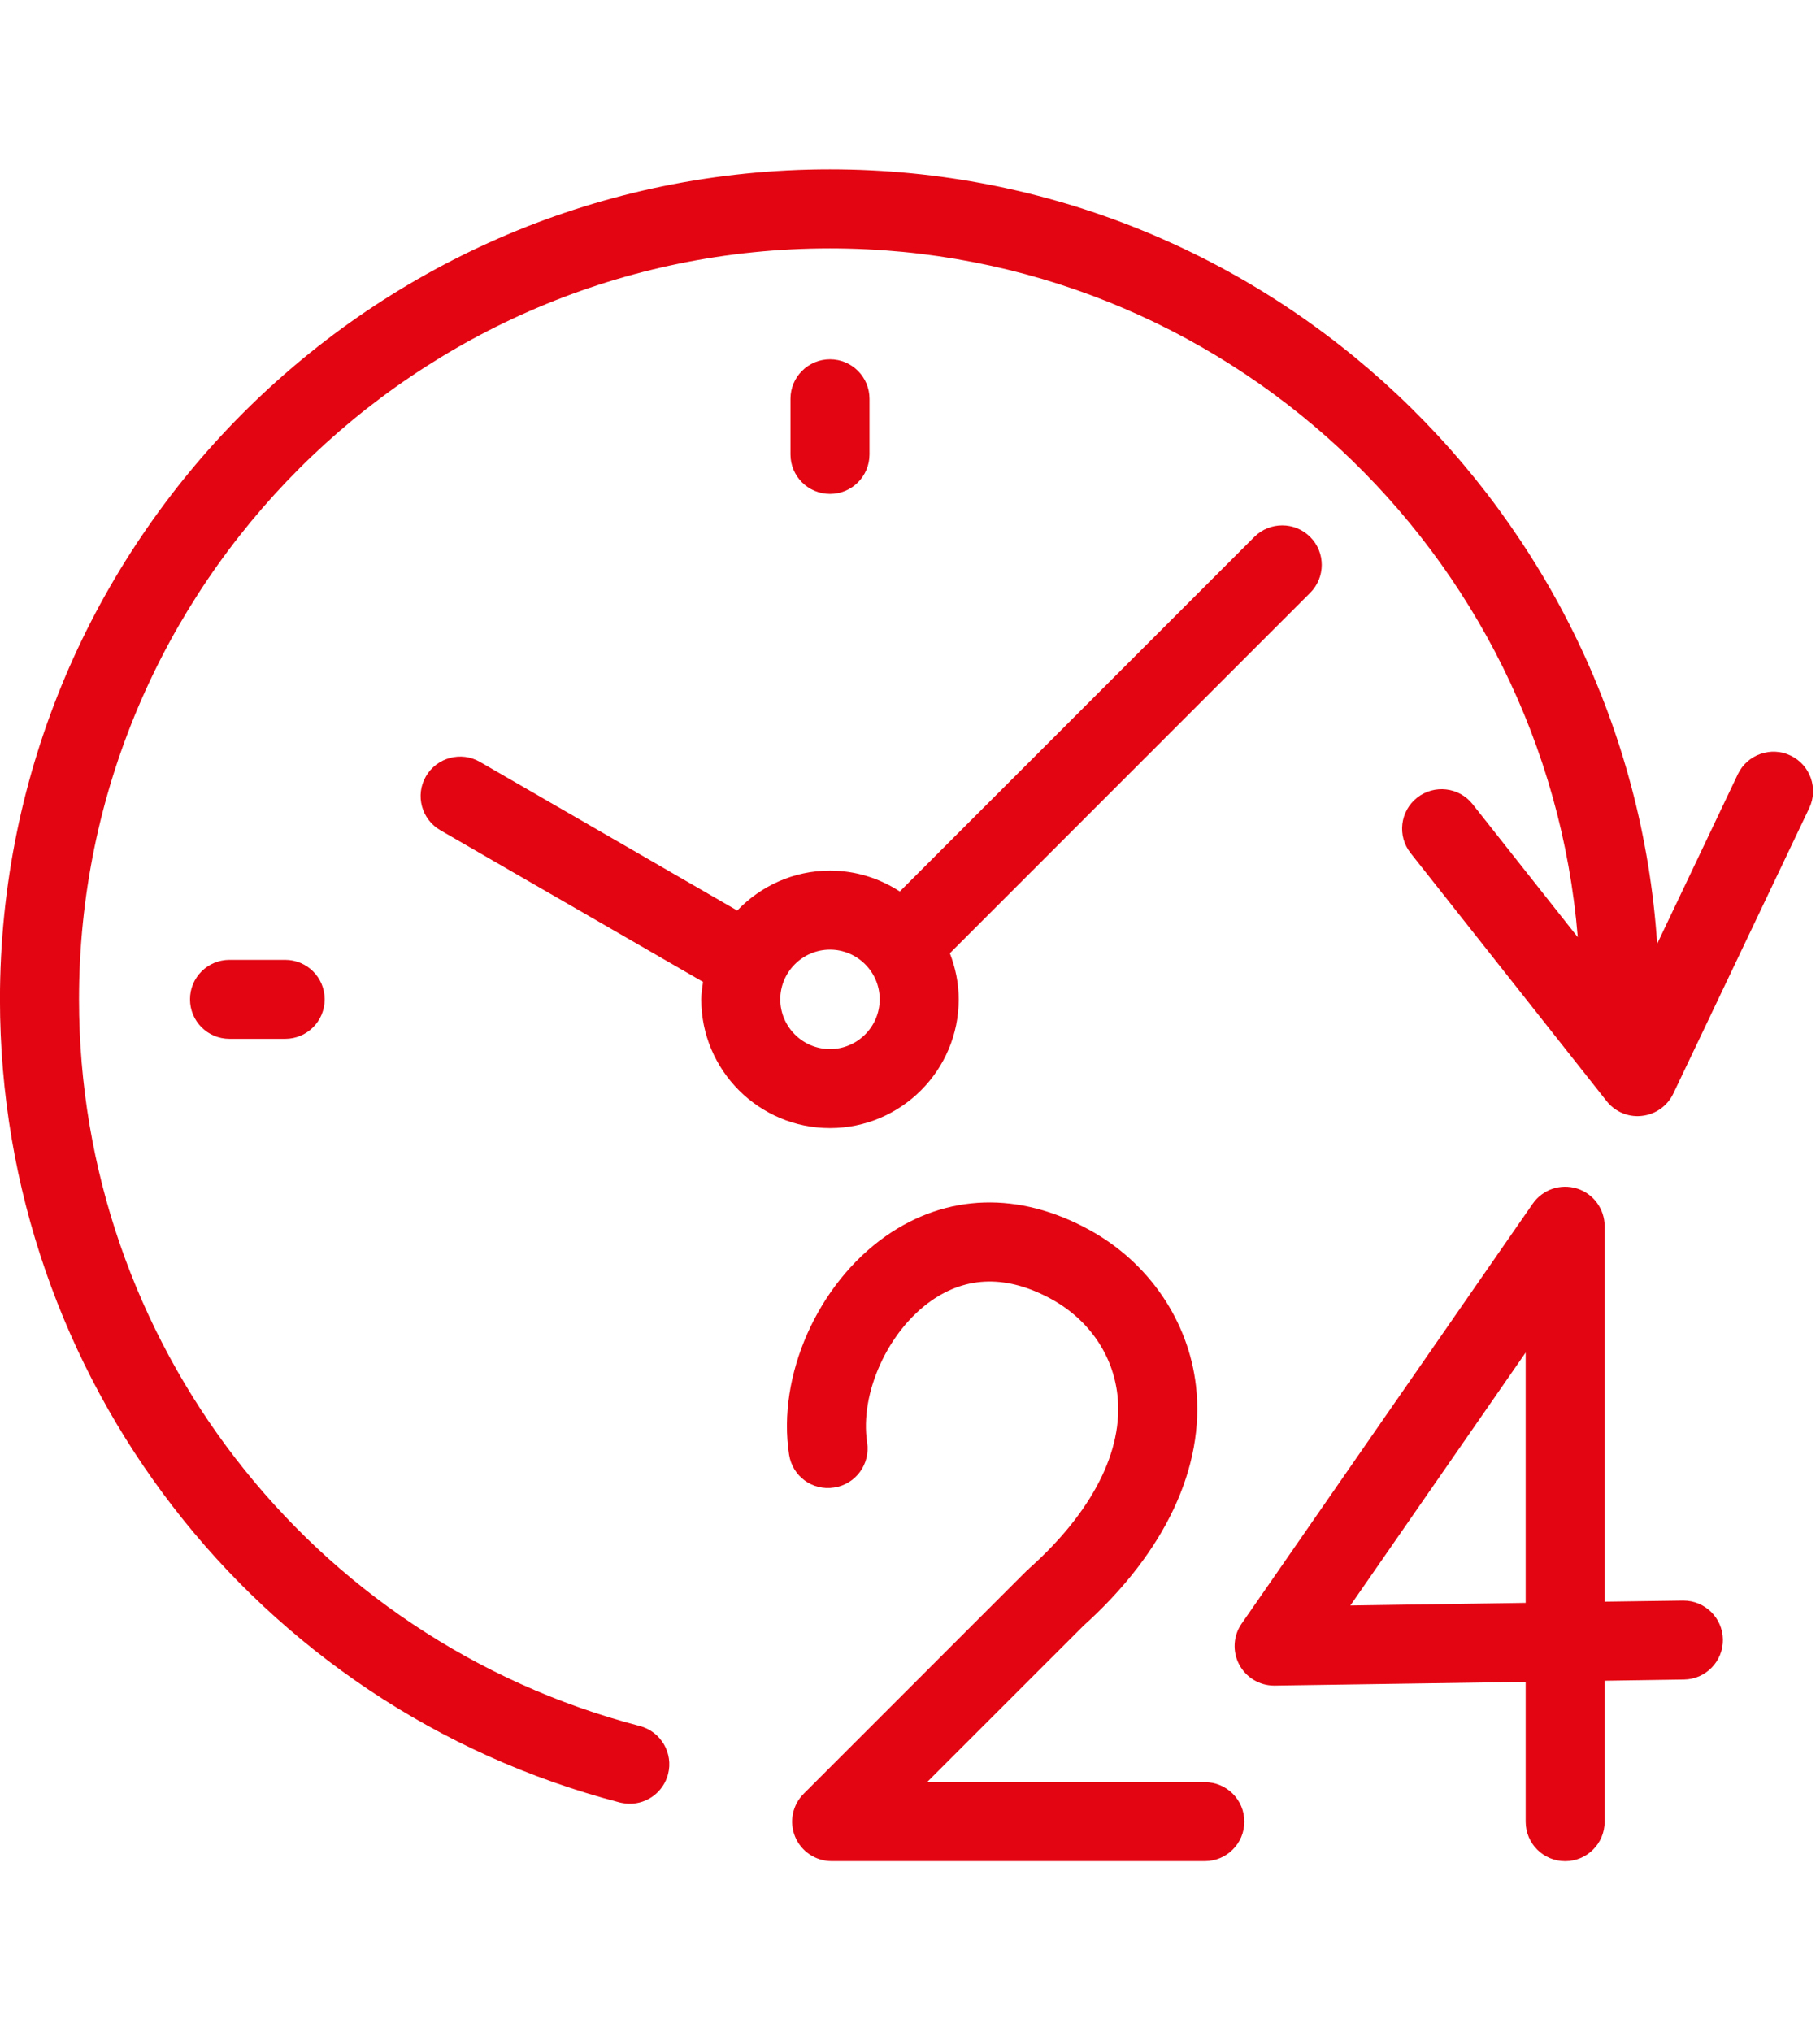 <?xml version="1.0" encoding="UTF-8" standalone="no"?> <svg xmlns="http://www.w3.org/2000/svg" xmlns:xlink="http://www.w3.org/1999/xlink" xmlns:serif="http://www.serif.com/" width="100%" height="100%" viewBox="0 0 43 48" xml:space="preserve" style="fill-rule:evenodd;clip-rule:evenodd;stroke-linejoin:round;stroke-miterlimit:1.414;"> <g transform="matrix(1,0,0,1,-1,4)"> <path d="M19.435,19.609C19.435,18.963 19.963,18.435 20.61,18.435C21.256,18.435 21.784,18.963 21.784,19.609C21.784,20.256 21.256,20.784 20.61,20.784C19.963,20.784 19.435,20.256 19.435,19.609M23.651,19.609C23.651,19.224 23.572,18.86 23.442,18.52L31.955,10.005C32.319,9.64 32.319,9.049 31.955,8.685C31.59,8.32 30.999,8.32 30.634,8.685L22.259,17.061C21.783,16.751 21.218,16.568 20.61,16.568C19.747,16.568 18.972,16.932 18.418,17.511L12.338,13.999C11.894,13.741 11.32,13.896 11.063,14.341C10.804,14.787 10.959,15.359 11.406,15.616L17.61,19.197C17.591,19.335 17.568,19.469 17.568,19.609C17.568,21.287 18.932,22.651 20.61,22.651C22.287,22.651 23.651,21.287 23.651,19.609M21.543,6.736L21.543,5.422C21.543,4.906 21.126,4.488 20.61,4.488C20.094,4.488 19.676,4.906 19.676,5.422L19.676,6.736C19.676,7.252 20.094,7.669 20.61,7.669C21.126,7.669 21.543,7.252 21.543,6.736M6.422,18.676C5.906,18.676 5.489,19.093 5.489,19.609C5.489,20.125 5.906,20.542 6.422,20.542L7.737,20.542C8.253,20.542 8.671,20.125 8.671,19.609C8.671,19.093 8.253,18.676 7.737,18.676L6.422,18.676Z" style="fill:rgb(227,6,18);"></path> <path d="M43.303,13.849C42.845,13.628 42.282,13.822 42.059,14.29L40.153,18.297C39.471,8.097 30.979,0 20.609,0C9.797,0 0.999,8.797 0.999,19.609C0.999,28.532 7.022,36.333 15.645,38.584C15.723,38.602 15.803,38.613 15.881,38.613C16.295,38.613 16.673,38.334 16.783,37.916C16.914,37.417 16.614,36.906 16.115,36.776C8.315,34.741 2.867,27.681 2.867,19.609C2.867,9.825 10.826,1.868 20.609,1.868C29.897,1.868 37.527,9.044 38.277,18.141L35.791,14.997C35.471,14.593 34.885,14.528 34.481,14.845C34.077,15.164 34.007,15.752 34.329,16.156L38.959,22.014C39.138,22.24 39.407,22.369 39.691,22.369C39.726,22.369 39.761,22.366 39.795,22.362C40.115,22.326 40.395,22.128 40.534,21.836L43.745,15.093C43.966,14.628 43.77,14.07 43.303,13.849M37.046,33.867L32.904,33.929L37.046,27.953L37.046,33.867ZM40.772,33.813L40.758,33.813L38.912,33.839L38.912,24.969C38.912,24.562 38.647,24.199 38.258,24.078C37.864,23.957 37.444,24.103 37.212,24.438L30.336,34.357C30.136,34.643 30.115,35.018 30.279,35.327C30.442,35.631 30.758,35.822 31.103,35.822L31.118,35.822L37.046,35.734L37.046,39.037C37.046,39.553 37.463,39.97 37.979,39.97C38.495,39.97 38.912,39.553 38.912,39.037L38.912,35.707L40.787,35.679C41.3,35.673 41.714,35.247 41.706,34.731C41.698,34.222 41.282,33.813 40.772,33.813Z" style="fill:rgb(227,6,18);"></path> <path d="M29.466,38.103L22.902,38.103L26.595,34.411C26.597,34.409 26.597,34.408 26.598,34.408C28.529,32.668 29.474,30.66 29.257,28.744C29.081,27.203 28.141,25.824 26.739,25.056C25.077,24.143 23.37,24.195 21.93,25.201C20.317,26.333 19.355,28.504 19.643,30.364C19.721,30.875 20.193,31.225 20.709,31.143C21.217,31.065 21.566,30.588 21.487,30.077C21.309,28.921 21.974,27.452 23.001,26.731C23.85,26.136 24.805,26.125 25.841,26.691C26.723,27.176 27.293,28.001 27.401,28.956C27.55,30.265 26.809,31.721 25.314,33.055C25.307,33.061 25.305,33.069 25.298,33.075C25.29,33.081 25.281,33.084 25.274,33.091L19.989,38.376C19.721,38.643 19.642,39.044 19.786,39.393C19.931,39.741 20.271,39.969 20.649,39.969L29.466,39.969C29.982,39.969 30.399,39.552 30.399,39.036C30.399,38.52 29.982,38.103 29.466,38.103" style="fill:rgb(227,6,18);"></path> </g> </svg> 